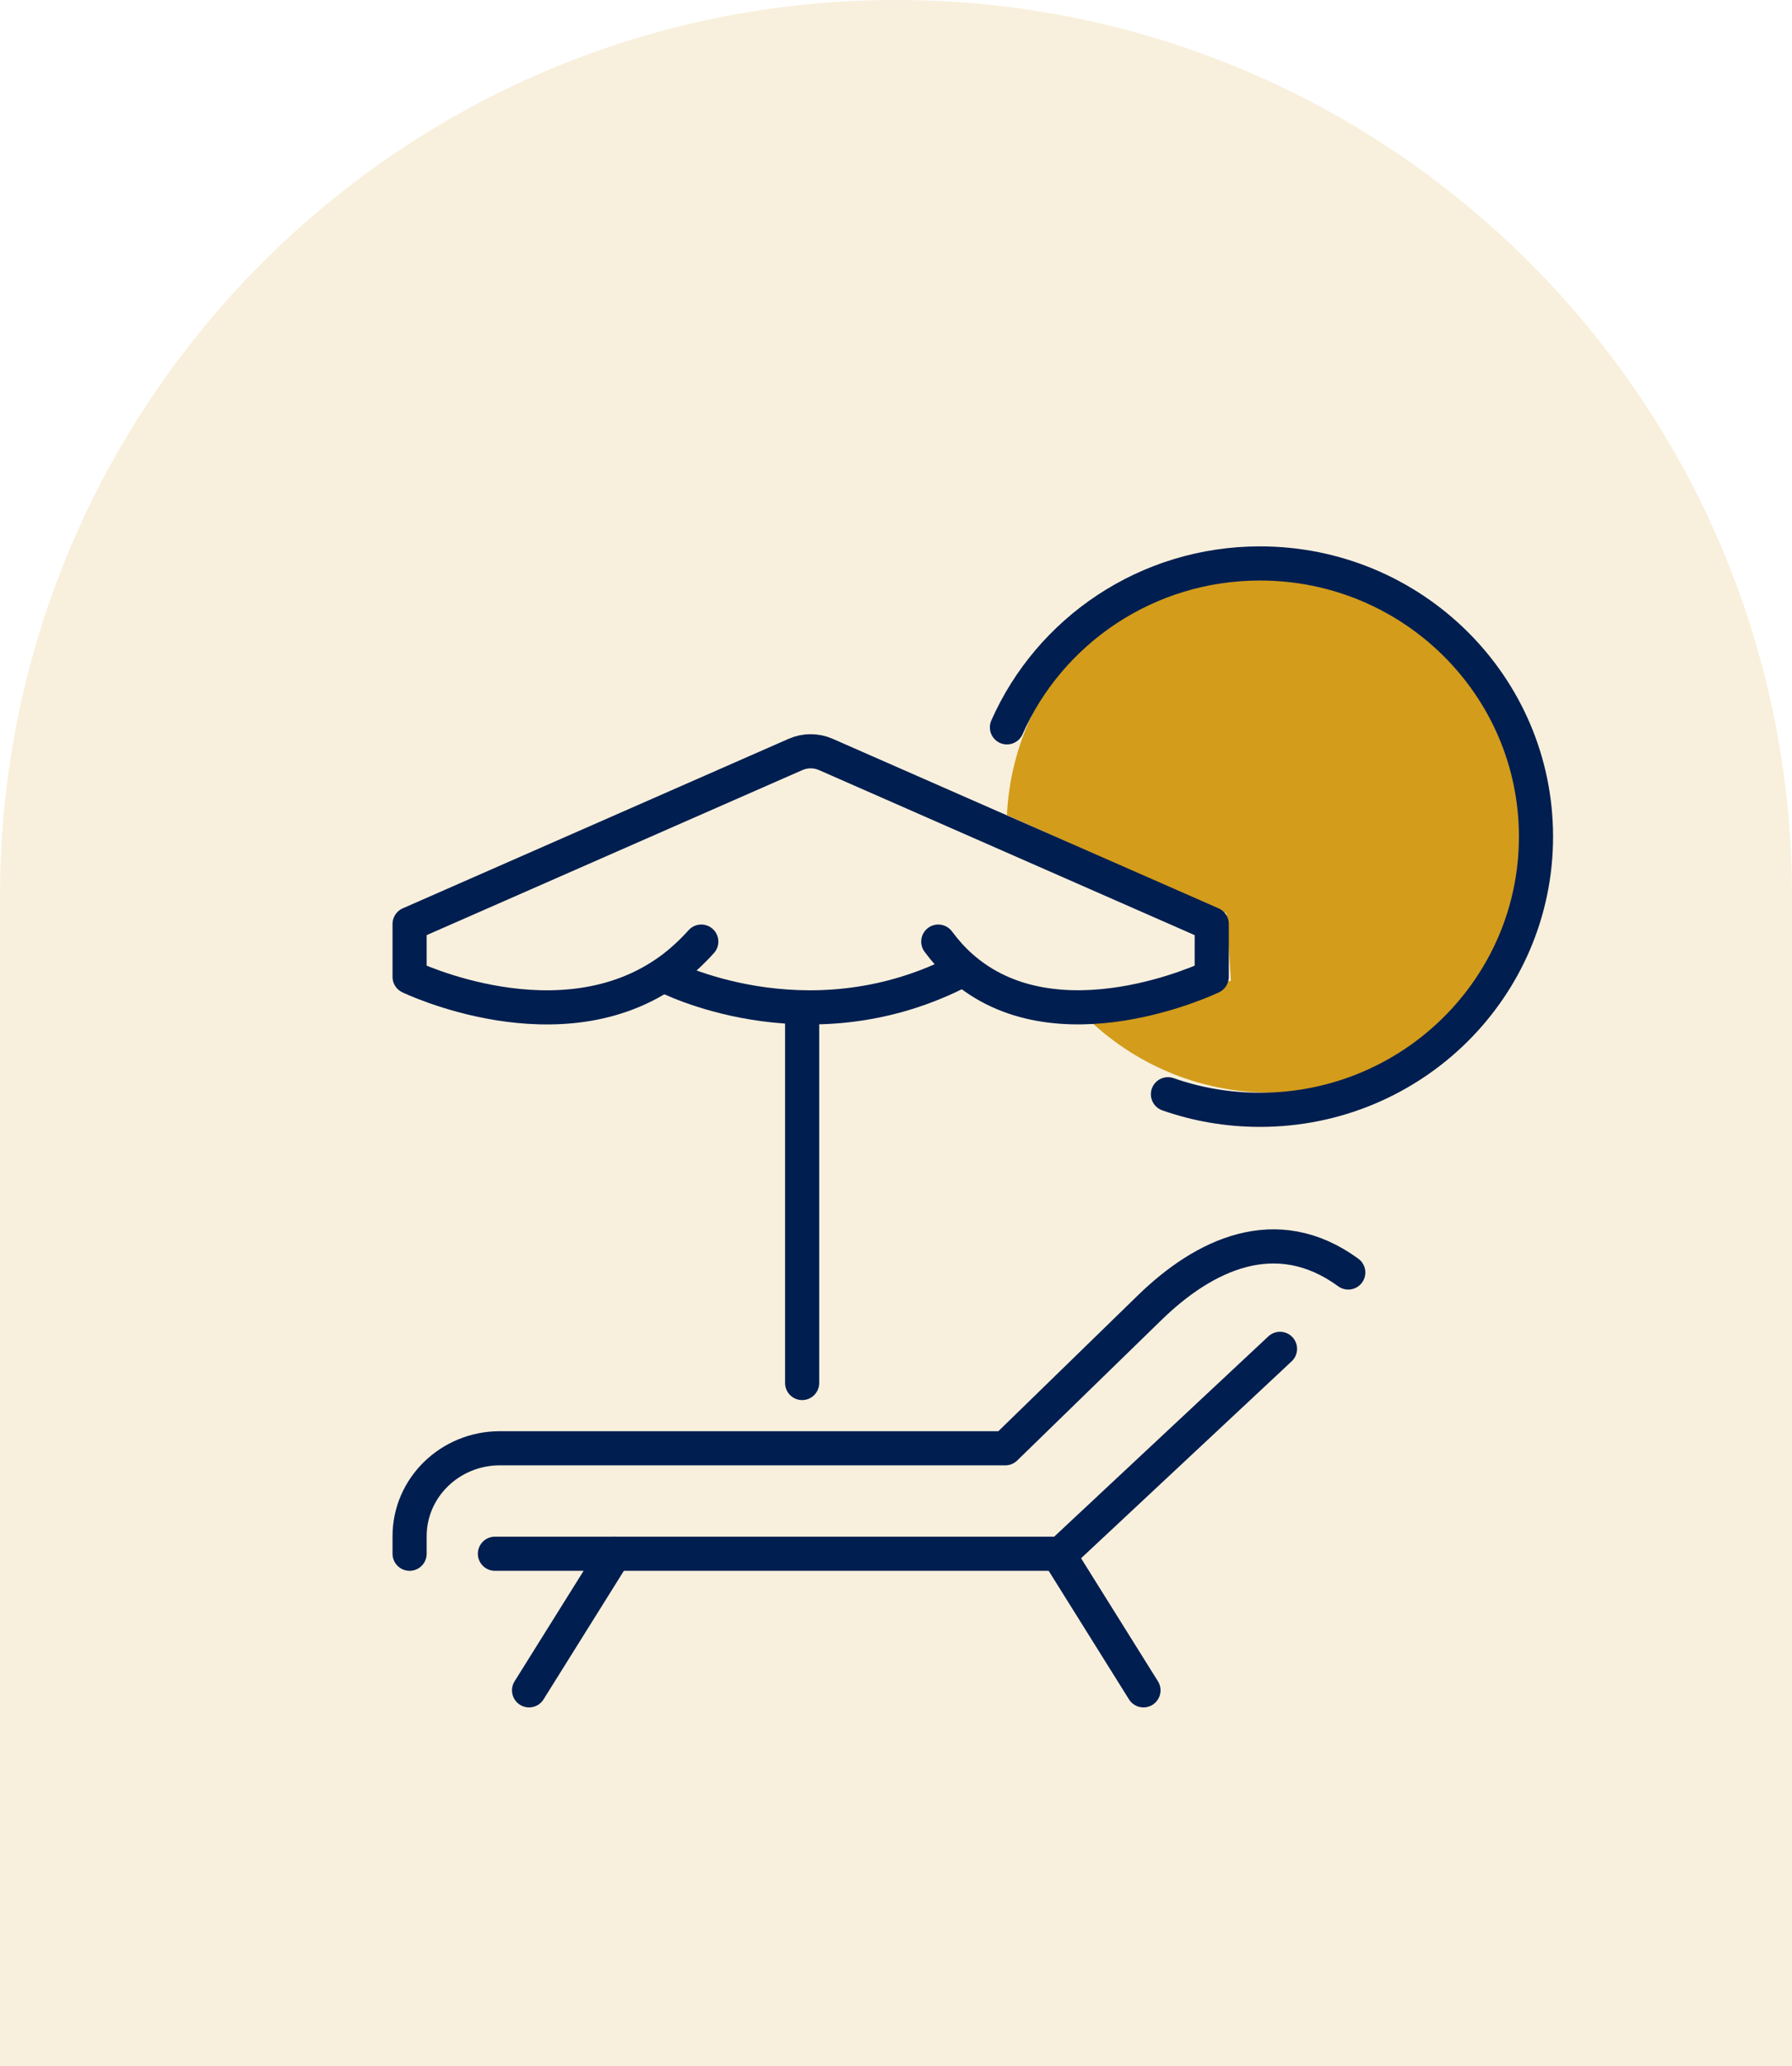 <svg xmlns="http://www.w3.org/2000/svg" width="105" height="121" viewBox="0 0 105 121" fill="none"><path d="M0 52.5C0 23.505 23.505 0 52.5 0V0C81.495 0 105 23.505 105 52.5V121H0L0 52.5Z" fill="#D39C1A" fill-opacity="0.15"></path><path d="M74.491 33C66.181 33 59.4 39.531 59 47.736L71.862 53.492L72.125 57.432L65.29 59.797L63.561 59.495C66.366 62.279 70.227 64 74.491 64C83.055 64 90 57.059 90 48.5C90 39.941 83.055 33 74.491 33Z" fill="#D39C1A"></path><path d="M47 59V81" stroke="#001E50" stroke-width="2" stroke-linecap="round" stroke-linejoin="round"></path><path d="M41.091 55.148C40.514 55.788 39.916 56.335 39.286 56.8C32.855 61.497 24 57.213 24 57.213V54.116L46.613 44.186C47.179 43.938 47.821 43.938 48.387 44.186L71 54.116V57.213C71 57.213 61.867 61.62 56.27 56.583C55.81 56.17 55.383 55.695 54.977 55.148" stroke="#001E50" stroke-width="2" stroke-linecap="round" stroke-linejoin="round"></path><path d="M39 57.161C39 57.161 47.126 61.404 56 57" stroke="#001E50" stroke-width="2" stroke-linecap="round" stroke-linejoin="round"></path><path d="M79 74.528C74.769 71.439 70.538 73.498 67.365 76.587L58.904 84.823H29.288C26.369 84.823 24 87.129 24 89.971V91" stroke="#001E50" stroke-width="2" stroke-linecap="round" stroke-linejoin="round"></path><path d="M75 79L62.163 91H35.419H29" stroke="#001E50" stroke-width="2" stroke-linecap="round" stroke-linejoin="round"></path><path d="M36 91L31 99" stroke="#001E50" stroke-width="2" stroke-linecap="round" stroke-linejoin="round"></path><path d="M62 91L67 99" stroke="#001E50" stroke-width="2" stroke-linecap="round" stroke-linejoin="round"></path><path d="M59 42.6C61.496 36.949 67.194 33 73.828 33C82.76 33 90 40.163 90 49C90 57.837 82.76 65 73.828 65C71.935 65 70.121 64.68 68.434 64.088" stroke="#001E50" stroke-width="2" stroke-linecap="round" stroke-linejoin="round"></path></svg>